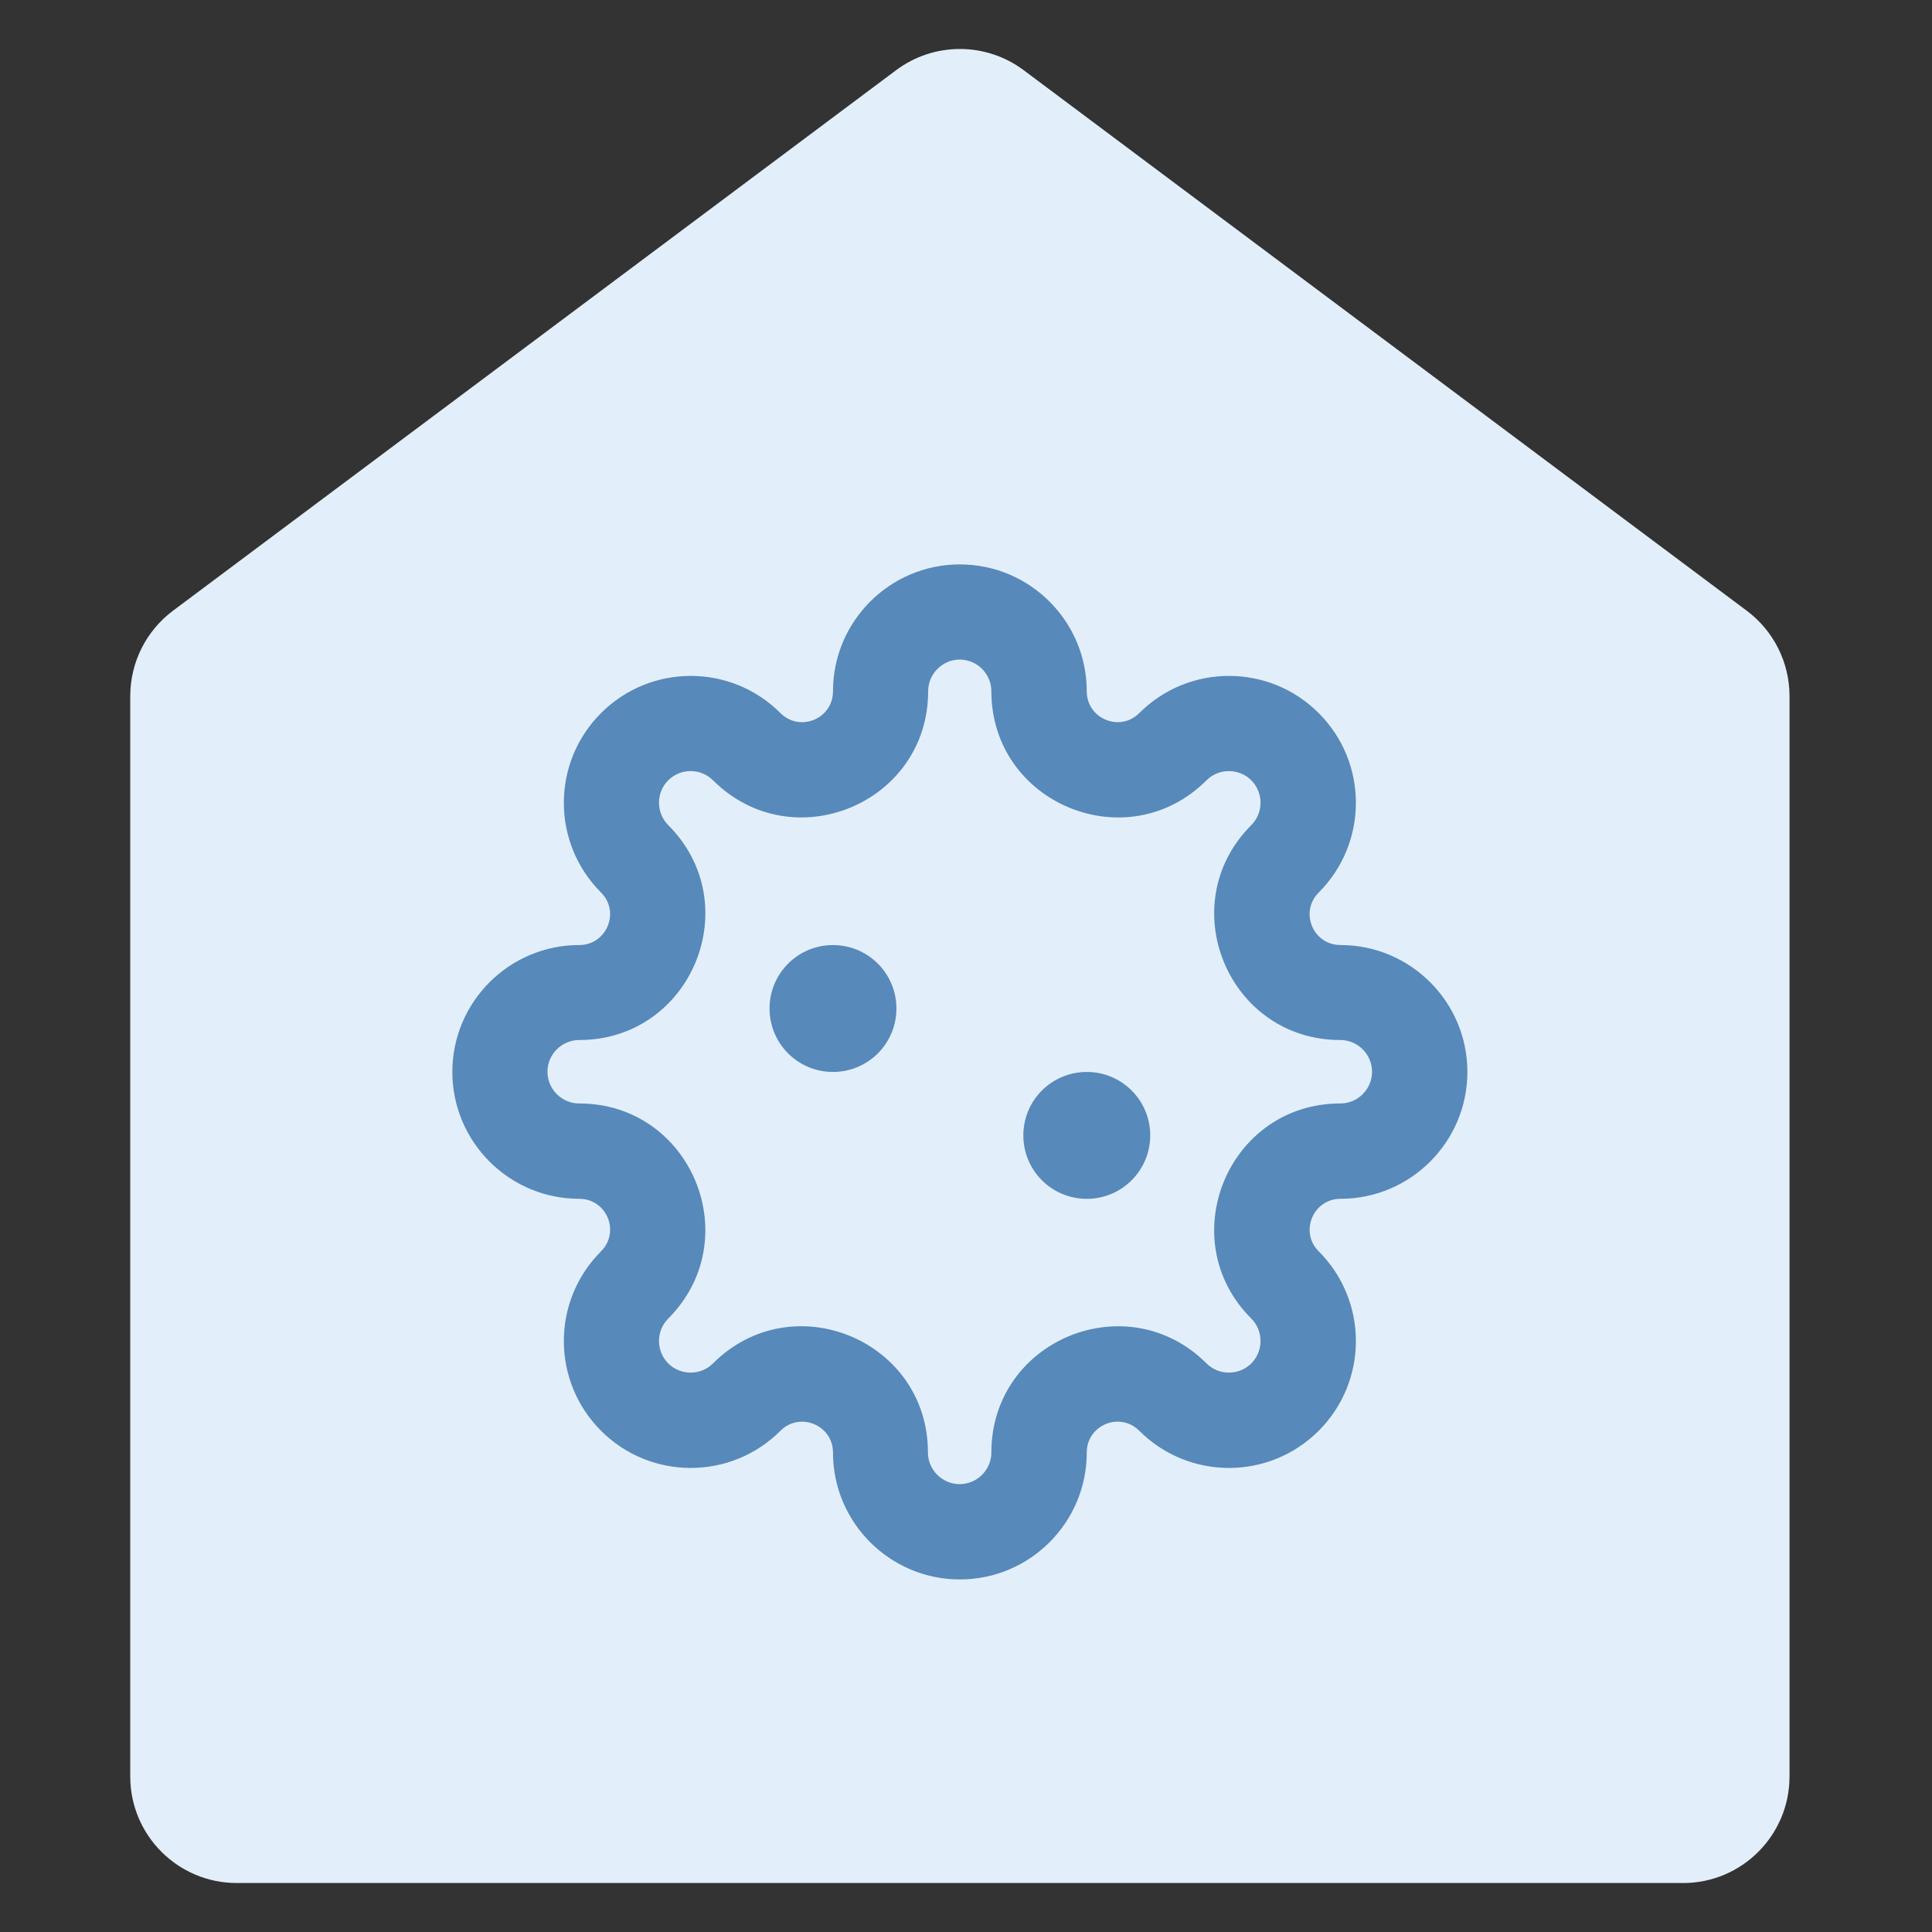 <?xml version="1.0" encoding="UTF-8"?>
<svg id="Image_Testing_" data-name="Image Testing\" xmlns="http://www.w3.org/2000/svg" viewBox="0 0 642.58 642.58">
  <rect x="0" y="0" width="642.58" height="642.58" fill="#333333" stroke="none"/>
  <defs>
    <style>
      .cls-1 {
        fill: #5789ba;
      }

      .cls-2 {
        fill: #e2effa;
      }
    </style>
  </defs>
  <path class="cls-2" d="M559.74,626.29H78.76c-19.57,0-35.44-15.87-35.44-35.44V231.51c0-11.17,5.27-21.69,14.22-28.39L298.04,23.35c12.58-9.41,29.86-9.41,42.44,0l240.49,179.78c8.95,6.69,14.22,17.21,14.22,28.39v359.34c0,19.57-15.87,35.44-35.44,35.44Z"/>
  <path class="cls-1" d="M277.05,229.92c0-23.28,18.93-42.2,42.2-42.2s42.2,18.93,42.2,42.2c0,9.1,11.01,13.72,17.47,7.25,16.49-16.49,43.19-16.49,59.68,0,16.49,16.49,16.49,43.19,0,59.68-6.46,6.46-1.91,17.47,7.25,17.47,23.28,0,42.2,18.93,42.2,42.2s-18.93,42.2-42.2,42.2c-9.1,0-13.72,11.01-7.25,17.47,16.49,16.49,16.49,43.19,0,59.68-16.49,16.49-43.19,16.49-59.68,0-6.46-6.46-17.47-1.91-17.47,7.25,0,23.28-18.93,42.2-42.2,42.2s-42.2-18.93-42.2-42.2c0-9.1-11.01-13.72-17.47-7.25-16.49,16.49-43.19,16.49-59.68,0-16.49-16.49-16.49-43.19,0-59.68,6.46-6.46,1.91-17.47-7.25-17.47-23.28,0-42.2-18.93-42.2-42.2s18.93-42.2,42.2-42.2c9.1,0,13.72-11.01,7.25-17.47-16.49-16.49-16.49-43.19,0-59.68,16.49-16.49,43.19-16.49,59.68,0,6.46,6.46,17.47,1.91,17.47-7.25ZM319.25,219.37c-5.8,0-10.55,4.75-10.55,10.55,0,37.32-45.1,55.98-71.55,29.61-4.09-4.09-10.81-4.09-14.9,0-4.09,4.09-4.09,10.81,0,14.9,26.38,26.38,7.72,71.48-29.61,71.48-5.8,0-10.55,4.75-10.55,10.55s4.75,10.55,10.55,10.55c37.32,0,55.98,45.1,29.61,71.55-4.09,4.09-4.09,10.81,0,14.9,4.09,4.09,10.81,4.09,14.9,0,26.38-26.38,71.48-7.72,71.48,29.61,0,5.8,4.75,10.55,10.55,10.55s10.55-4.75,10.55-10.55c0-37.32,45.1-55.98,71.55-29.61,4.09,4.09,10.81,4.09,14.9,0s4.09-10.81,0-14.9c-26.38-26.38-7.72-71.55,29.61-71.55,5.8,0,10.55-4.75,10.55-10.55s-4.75-10.55-10.55-10.55c-37.32,0-55.98-45.1-29.61-71.48,4.09-4.09,4.09-10.81,0-14.9-4.09-4.09-10.81-4.09-14.9,0-26.38,26.38-71.55,7.72-71.55-29.61,0-5.8-4.75-10.55-10.55-10.55h.07ZM255.95,335.43c0-11.67,9.43-21.1,21.1-21.1s21.1,9.43,21.1,21.1-9.43,21.1-21.1,21.1-21.1-9.43-21.1-21.1ZM361.46,356.53c11.67,0,21.1,9.43,21.1,21.1s-9.43,21.1-21.1,21.1-21.1-9.43-21.1-21.1,9.43-21.1,21.1-21.1Z"/>
</svg>